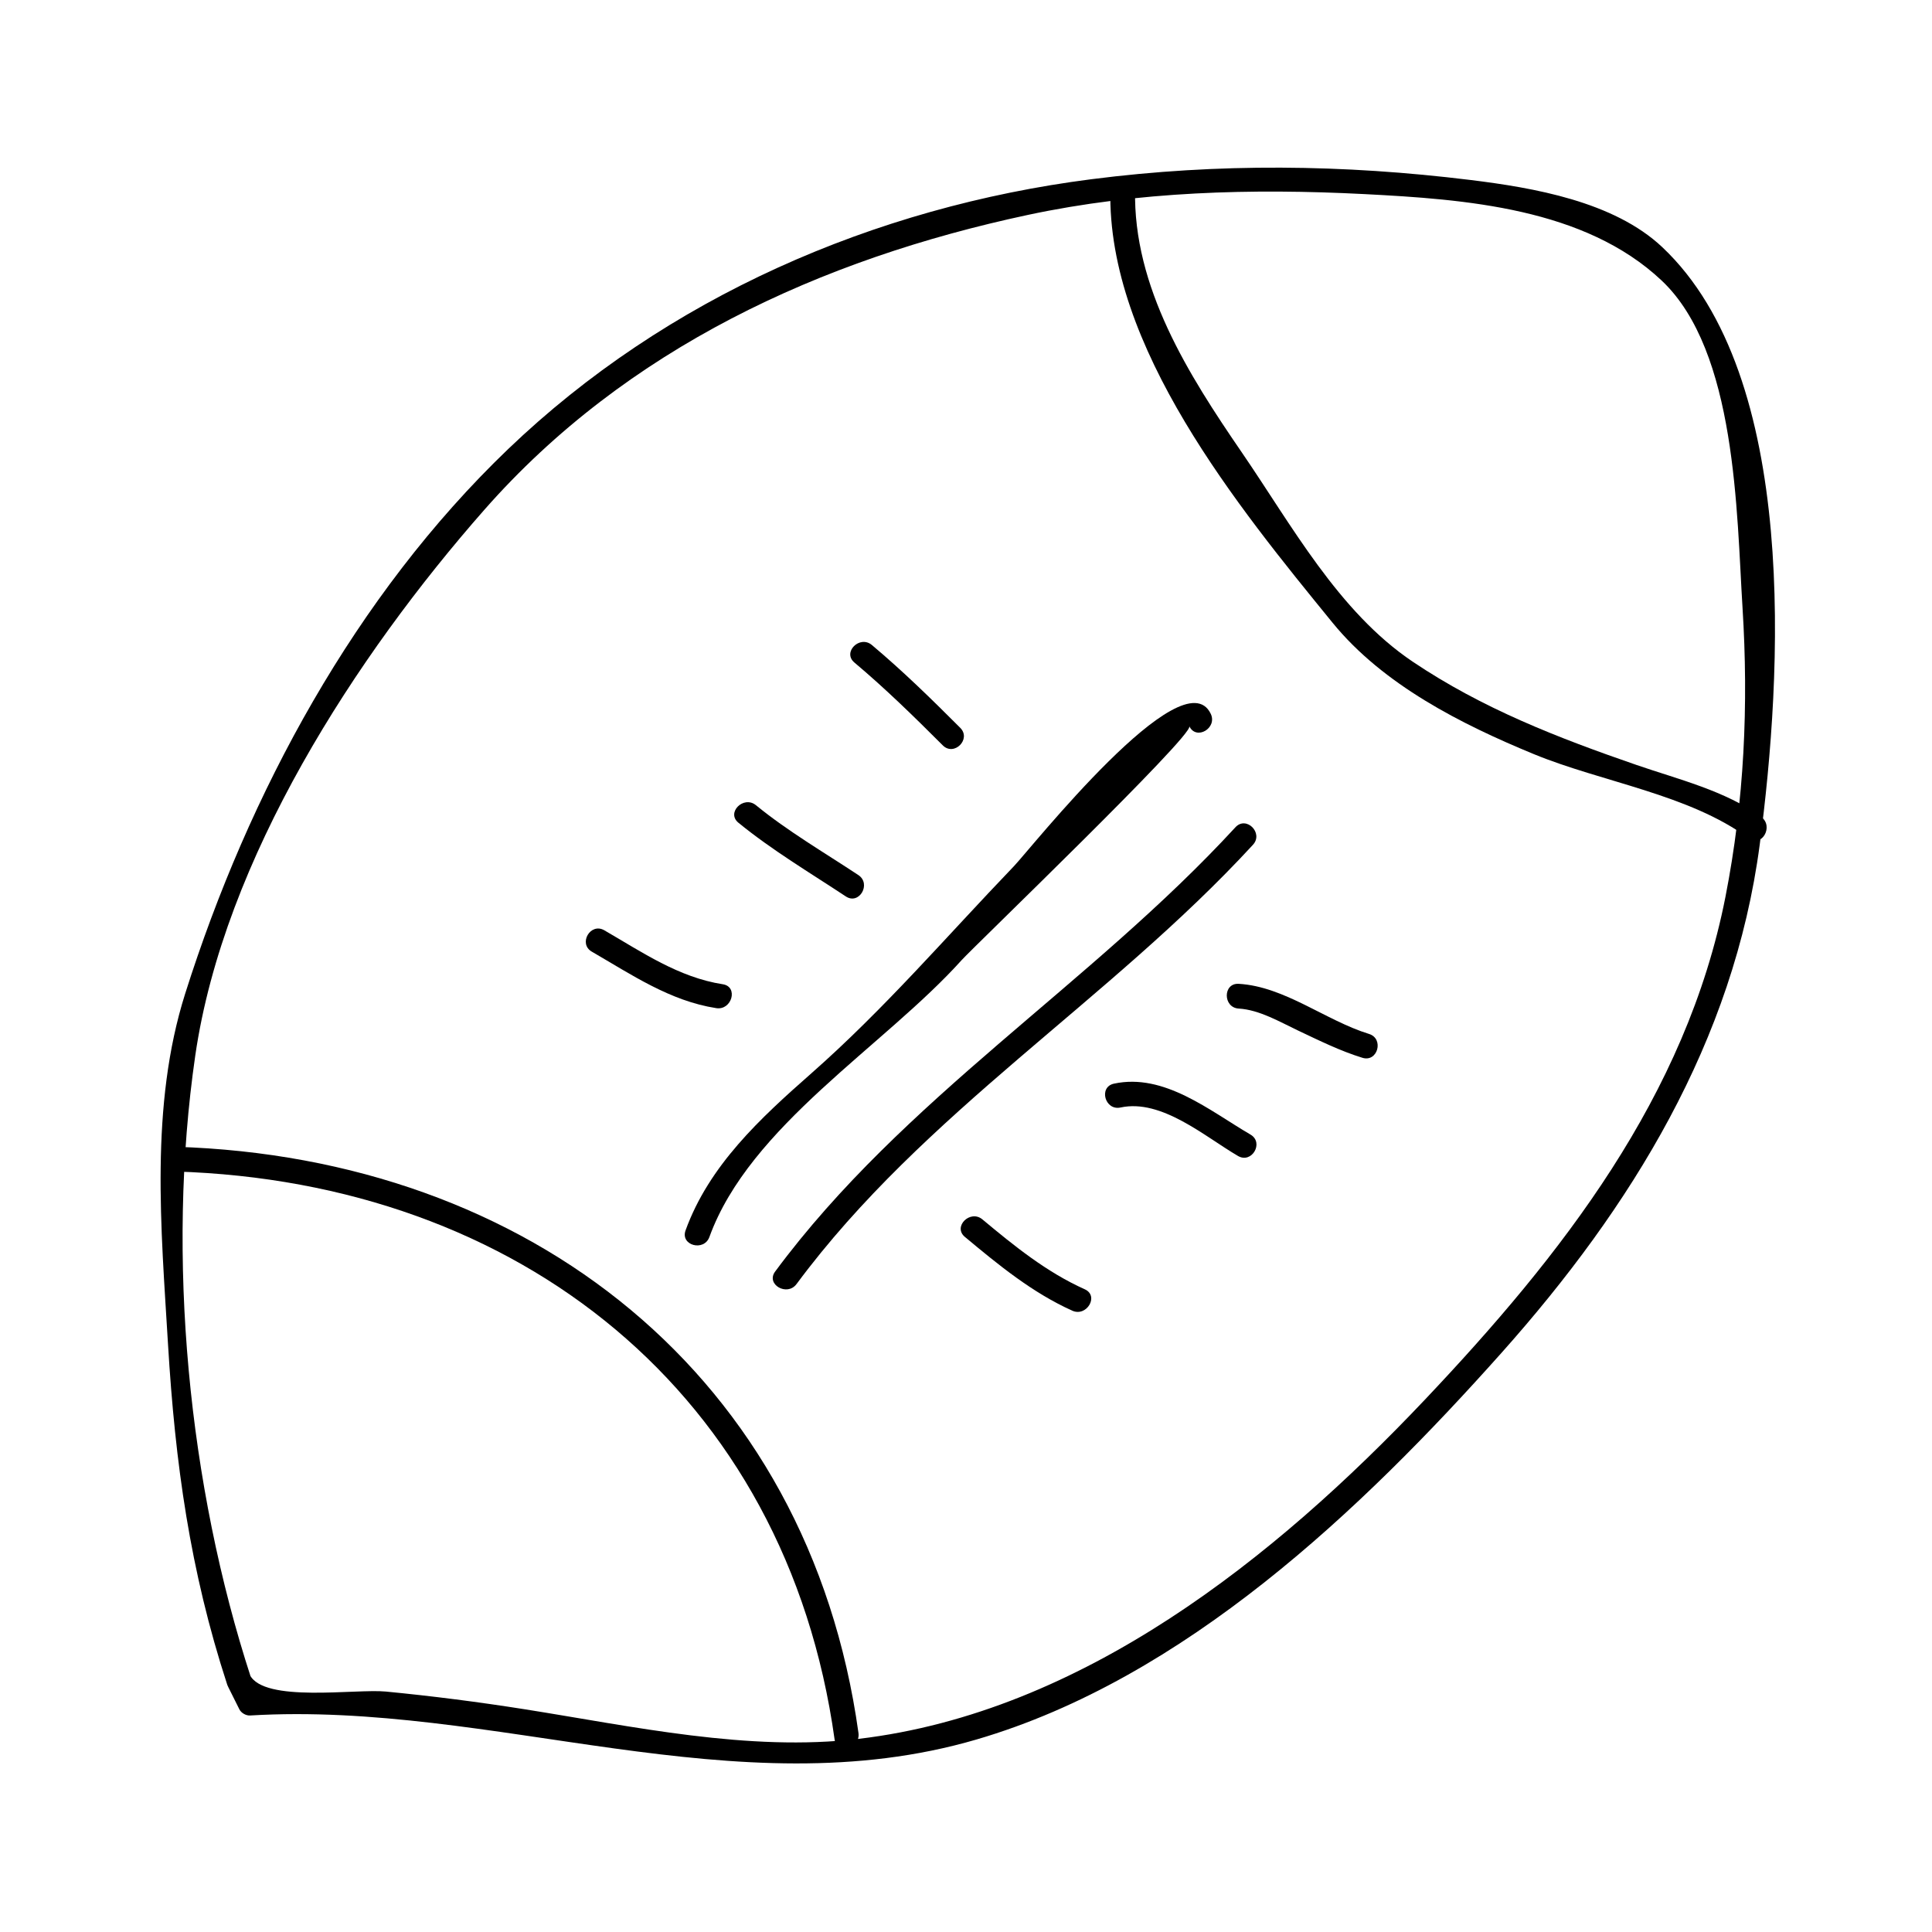 <?xml version="1.0" encoding="UTF-8"?>
<!-- Uploaded to: SVG Repo, www.svgrepo.com, Generator: SVG Repo Mixer Tools -->
<svg fill="#000000" width="800px" height="800px" version="1.1" viewBox="144 144 512 512" xmlns="http://www.w3.org/2000/svg">
 <g>
  <path d="m210.52 588.62c-16.613-50.914-22.508-111.61-14.773-164.88 7.566-52.117 42.582-105.96 76.609-144.64 37.617-42.754 89.117-66.418 144.07-78.152 29.23-6.238 59.371-7.039 89.109-5.512 26.742 1.371 58.426 3.688 78.832 22.922 19.863 18.73 19.852 61.699 21.418 86.648 1.617 25.855 0.477 51.203-4.523 76.668-10.387 52.891-43.484 95.035-79.629 133.23-39.758 42.008-90.863 82.895-150.07 89.91-29.242 3.469-59.875-3.316-88.609-7.856-12.207-1.926-24.402-3.488-36.703-4.68-8.051-0.777-32.312 3.055-36.062-4.445-1.895-3.785-7.551-0.461-5.668 3.312 0.98 1.945 1.953 3.898 2.922 5.852 0.488 0.973 1.758 1.691 2.832 1.625 64.617-3.871 128.66 25.047 192.53 6.356 55.105-16.129 101.91-60.73 139.11-102.46 34.402-38.59 61.555-82.508 68.43-134.68 5.918-44.844 10.574-124.03-25.824-158.34-12.852-12.117-34.164-15.75-50.859-17.805-33.605-4.133-66.836-4.504-100.45-0.195-57.512 7.375-112.6 31.324-154.54 71.504-40.535 38.836-68.781 91.195-85.59 144.3-9.422 29.766-6.391 62.242-4.559 92.883 1.891 31.57 5.824 60.012 15.664 90.176 1.305 4.008 7.641 2.289 6.328-1.742z"/>
  <path d="m190.52 454.46c90.902 2.797 161.89 58.742 174.66 150.54 0.578 4.176 6.894 2.394 6.324-1.742-13.172-94.715-87.363-152.47-180.99-155.35-4.234-0.125-4.219 6.434 0 6.559z"/>
  <path d="m438.26 194.31c-0.914 41.59 33.918 84.098 58.883 114.72 13.426 16.465 34.102 26.891 53.293 34.801 18.062 7.445 41.219 10.66 57.023 22.352 3.406 2.519 6.672-3.176 3.312-5.664-9.379-6.938-22.184-10.035-33.02-13.777-20.898-7.211-40.91-14.969-59.371-27.391-19.691-13.246-32.098-36.223-45.289-55.457-14.121-20.594-28.836-43.789-28.277-69.594 0.102-4.227-6.461-4.215-6.555 0.008z"/>
  <path d="m332 471.81c10.707-29.488 46.293-50.523 66.875-73.402 3.106-3.453 61.465-59.551 60.316-61.934 1.836 3.816 7.488 0.484 5.668-3.312-7.348-15.305-47.633 35.664-52.176 40.406-17.887 18.637-34.281 37.809-53.691 54.898-13.508 11.891-27.055 24.359-33.312 41.602-1.445 3.988 4.894 5.688 6.32 1.742z"/>
  <path d="m355.09 484.29c33.656-45.453 82.961-75.109 120.96-116.42 2.856-3.106-1.773-7.758-4.644-4.641-38.414 41.758-87.961 71.789-121.99 117.75-2.512 3.406 3.18 6.672 5.668 3.312z"/>
  <path d="m398.48 336.89c-7.566-7.578-15.207-15.055-23.422-21.953-3.211-2.703-7.879 1.914-4.633 4.641 8.203 6.894 15.848 14.379 23.422 21.953 2.992 2.996 7.625-1.648 4.633-4.641z"/>
  <path d="m371.47 375.9c-9.141-6.047-18.637-11.57-27.145-18.516-3.25-2.648-7.918 1.961-4.644 4.641 8.953 7.309 18.855 13.184 28.477 19.543 3.547 2.336 6.824-3.348 3.312-5.668z"/>
  <path d="m335.56 404.84c-11.703-1.816-21.371-8.496-31.414-14.305-3.668-2.125-6.969 3.547-3.312 5.664 10.516 6.082 20.734 13.074 32.984 14.969 4.137 0.641 5.914-5.68 1.742-6.328z"/>
  <path d="m399.7 471.79c8.887 7.406 17.84 14.773 28.469 19.555 3.824 1.715 7.164-3.938 3.312-5.668-10.141-4.551-18.66-11.461-27.137-18.527-3.227-2.684-7.894 1.93-4.644 4.641z"/>
  <path d="m440.95 437.5c10.891-2.348 22.324 7.703 31.133 12.844 3.656 2.137 6.957-3.539 3.312-5.668-10.781-6.289-22.855-16.367-36.184-13.496-4.141 0.891-2.387 7.215 1.738 6.32z"/>
  <path d="m472.27 411.28c5.488 0.324 10.91 3.547 15.781 5.848 5.562 2.629 11.109 5.383 17.008 7.199 4.051 1.25 5.777-5.086 1.742-6.324-11.469-3.531-22.336-12.57-34.531-13.281-4.223-0.246-4.199 6.312 0 6.559z"/>
 </g>
</svg>